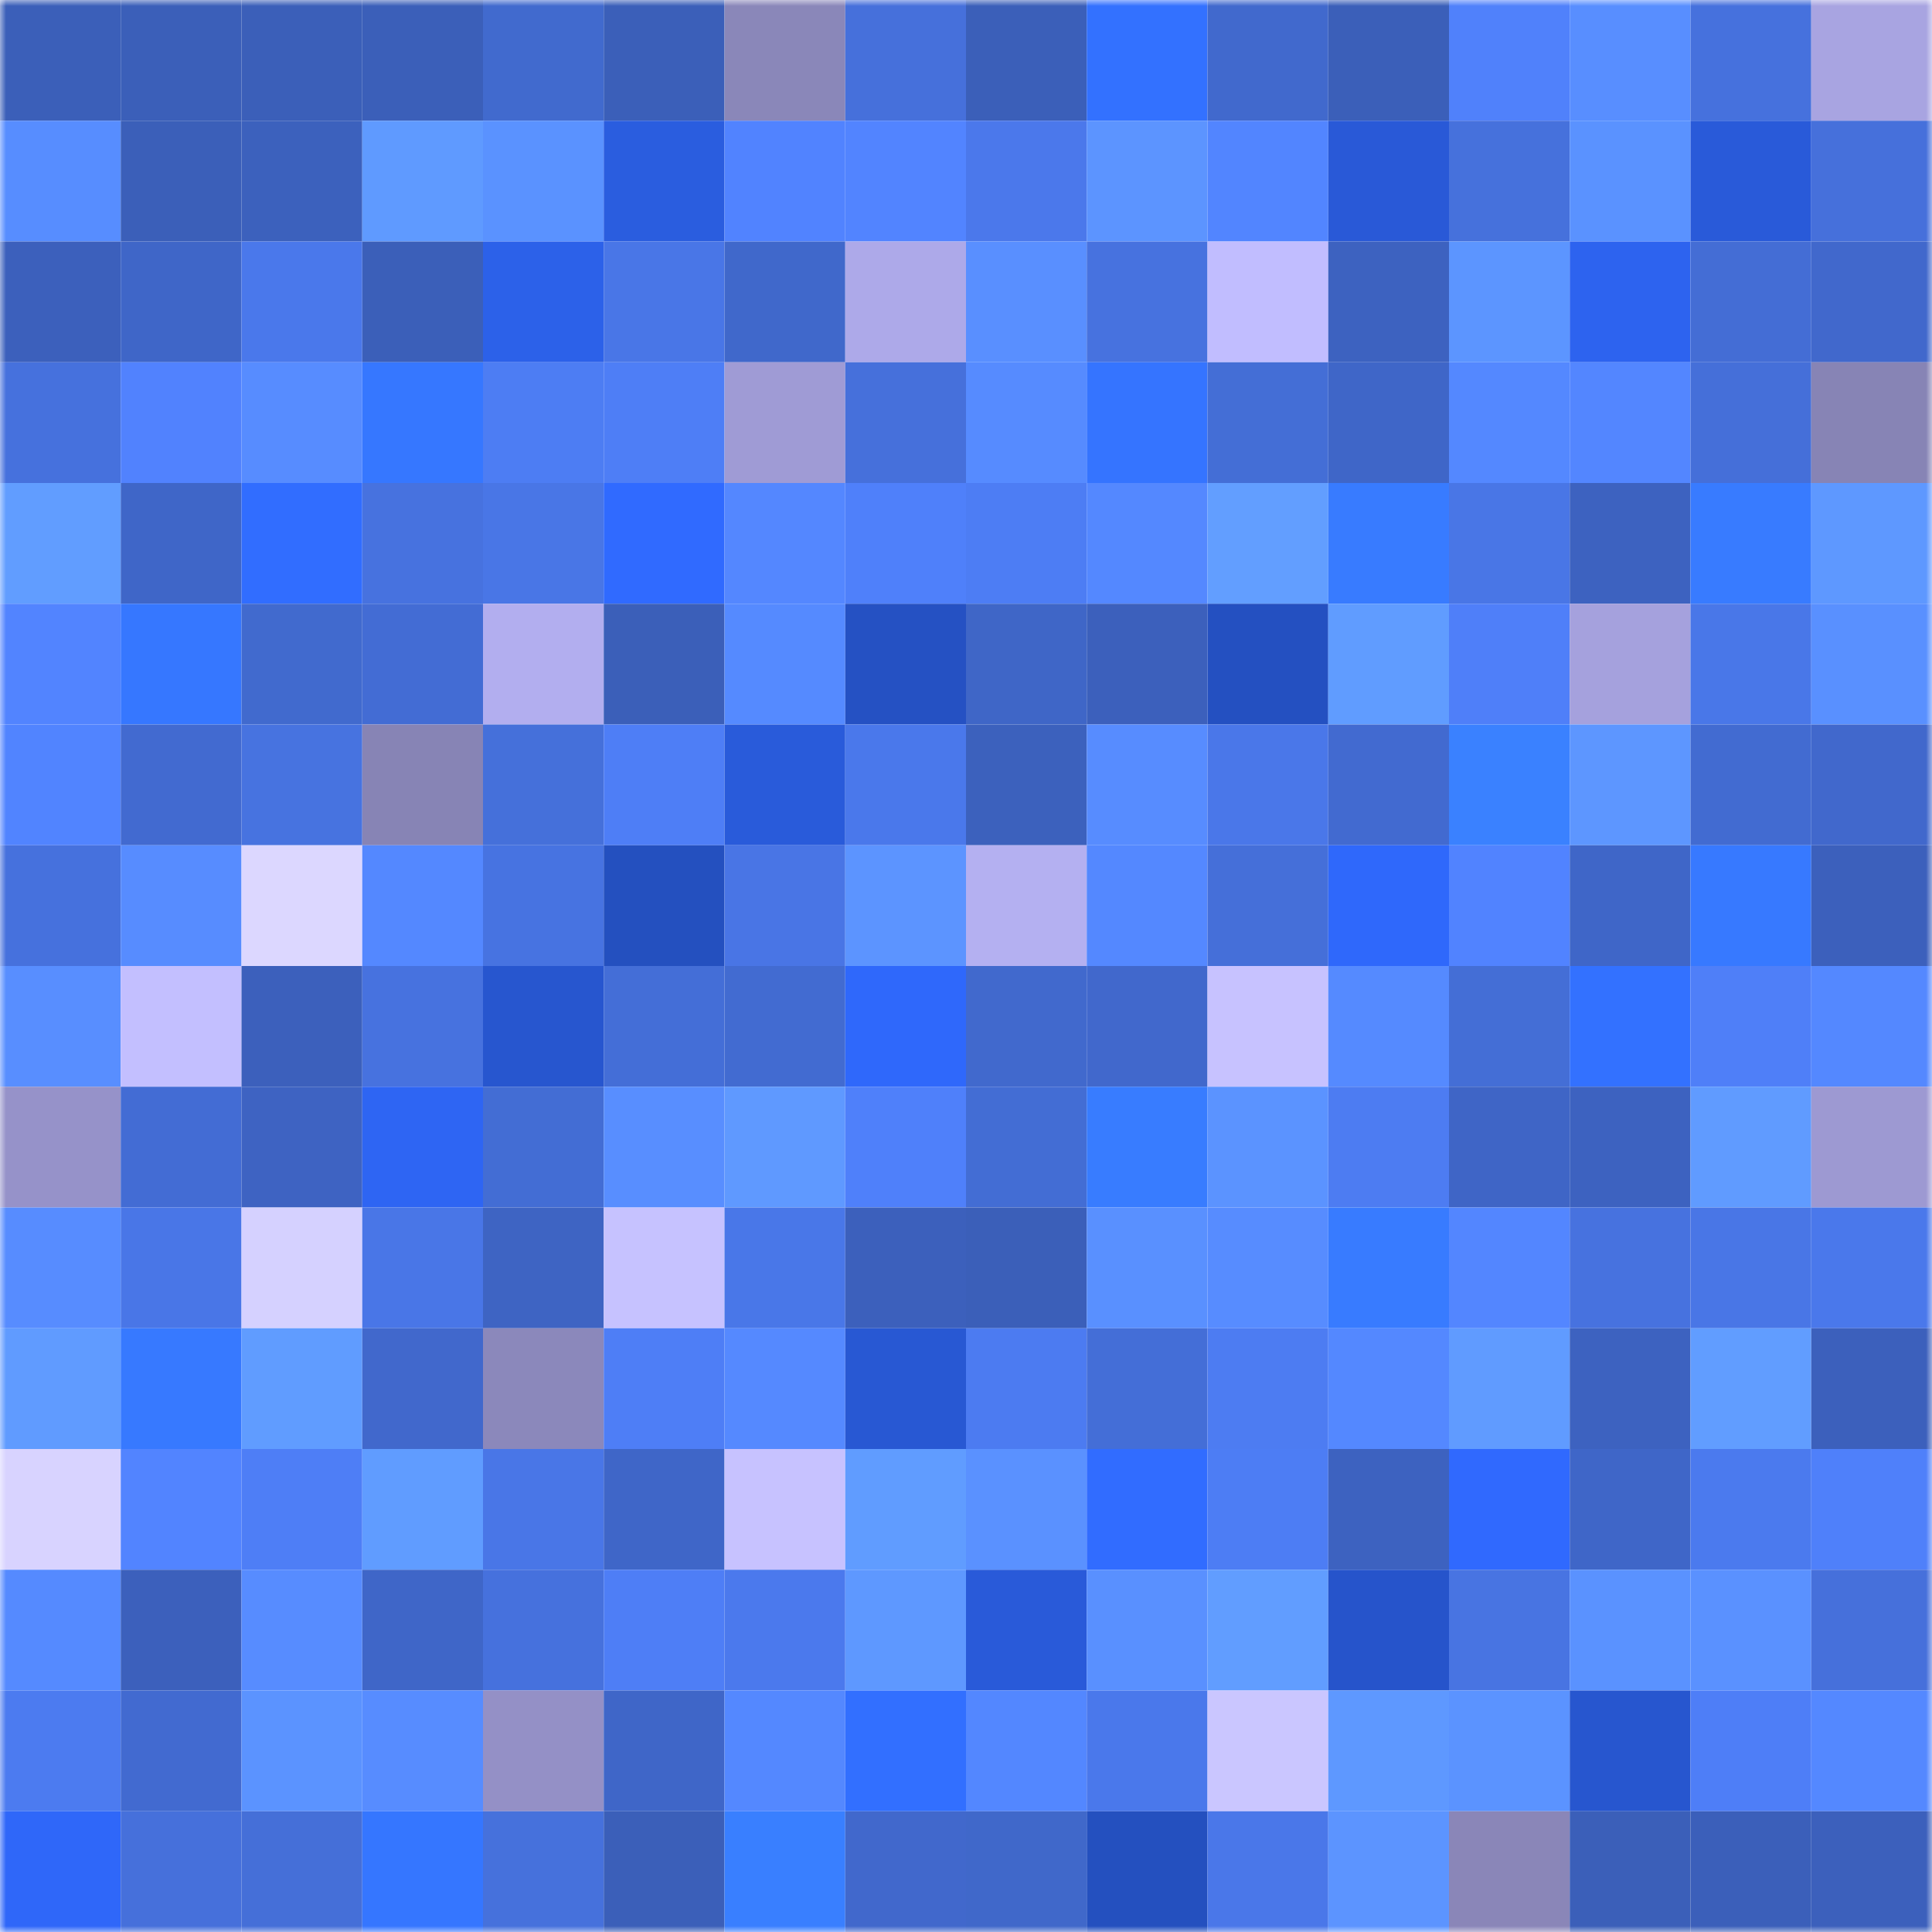 <svg viewBox="0 0 160 160" fill="none" role="img" xmlns="http://www.w3.org/2000/svg" width="240" height="240" name="basenames%2Cbasher.base.eth"><mask id="1506152628" mask-type="alpha" maskUnits="userSpaceOnUse" x="0" y="0" width="160" height="160"><rect width="160" height="160" fill="#FFFFFF"></rect></mask><g mask="url(#1506152628)"><rect x="0" y="0" width="10" height="10" fill="#3b5fb9"></rect><rect x="10" y="0" width="10" height="10" fill="#3b5fb9"></rect><rect x="20" y="0" width="10" height="10" fill="#3b5fb9"></rect><rect x="30" y="0" width="10" height="10" fill="#3b5fb9"></rect><rect x="40" y="0" width="10" height="10" fill="#416ace"></rect><rect x="50" y="0" width="10" height="10" fill="#3b5fb9"></rect><rect x="60" y="0" width="10" height="10" fill="#8a87b9"></rect><rect x="70" y="0" width="10" height="10" fill="#4670db"></rect><rect x="80" y="0" width="10" height="10" fill="#3b5fb9"></rect><rect x="90" y="0" width="10" height="10" fill="#3371ff"></rect><rect x="100" y="0" width="10" height="10" fill="#4169cd"></rect><rect x="110" y="0" width="10" height="10" fill="#3b5fb9"></rect><rect x="120" y="0" width="10" height="10" fill="#5081fb"></rect><rect x="130" y="0" width="10" height="10" fill="#588eff"></rect><rect x="140" y="0" width="10" height="10" fill="#4671dd"></rect><rect x="150" y="0" width="10" height="10" fill="#a8a4e1"></rect><rect x="0" y="10" width="10" height="10" fill="#578dff"></rect><rect x="10" y="10" width="10" height="10" fill="#3b5fb9"></rect><rect x="20" y="10" width="10" height="10" fill="#3c61bd"></rect><rect x="30" y="10" width="10" height="10" fill="#5f9aff"></rect><rect x="40" y="10" width="10" height="10" fill="#5a92ff"></rect><rect x="50" y="10" width="10" height="10" fill="#2a5ddf"></rect><rect x="60" y="10" width="10" height="10" fill="#5183ff"></rect><rect x="70" y="10" width="10" height="10" fill="#5284ff"></rect><rect x="80" y="10" width="10" height="10" fill="#4b78eb"></rect><rect x="90" y="10" width="10" height="10" fill="#5c94ff"></rect><rect x="100" y="10" width="10" height="10" fill="#5285ff"></rect><rect x="110" y="10" width="10" height="10" fill="#2959d7"></rect><rect x="120" y="10" width="10" height="10" fill="#4671dc"></rect><rect x="130" y="10" width="10" height="10" fill="#5a92ff"></rect><rect x="140" y="10" width="10" height="10" fill="#295ad9"></rect><rect x="150" y="10" width="10" height="10" fill="#4670db"></rect><rect x="0" y="20" width="10" height="10" fill="#3c60bc"></rect><rect x="10" y="20" width="10" height="10" fill="#3f66c8"></rect><rect x="20" y="20" width="10" height="10" fill="#4a78eb"></rect><rect x="30" y="20" width="10" height="10" fill="#3b5fb9"></rect><rect x="40" y="20" width="10" height="10" fill="#2c61e9"></rect><rect x="50" y="20" width="10" height="10" fill="#4976e7"></rect><rect x="60" y="20" width="10" height="10" fill="#4068cb"></rect><rect x="70" y="20" width="10" height="10" fill="#ada9e9"></rect><rect x="80" y="20" width="10" height="10" fill="#598fff"></rect><rect x="90" y="20" width="10" height="10" fill="#4772df"></rect><rect x="100" y="20" width="10" height="10" fill="#c1bdff"></rect><rect x="110" y="20" width="10" height="10" fill="#3d62c0"></rect><rect x="120" y="20" width="10" height="10" fill="#5c95ff"></rect><rect x="130" y="20" width="10" height="10" fill="#2d63ef"></rect><rect x="140" y="20" width="10" height="10" fill="#446dd5"></rect><rect x="150" y="20" width="10" height="10" fill="#4168cc"></rect><rect x="0" y="30" width="10" height="10" fill="#4671dd"></rect><rect x="10" y="30" width="10" height="10" fill="#5182fe"></rect><rect x="20" y="30" width="10" height="10" fill="#578cff"></rect><rect x="30" y="30" width="10" height="10" fill="#3677ff"></rect><rect x="40" y="30" width="10" height="10" fill="#4d7df3"></rect><rect x="50" y="30" width="10" height="10" fill="#4e7ef6"></rect><rect x="60" y="30" width="10" height="10" fill="#9f9bd5"></rect><rect x="70" y="30" width="10" height="10" fill="#4670db"></rect><rect x="80" y="30" width="10" height="10" fill="#568bff"></rect><rect x="90" y="30" width="10" height="10" fill="#3574ff"></rect><rect x="100" y="30" width="10" height="10" fill="#446ed6"></rect><rect x="110" y="30" width="10" height="10" fill="#3f66c8"></rect><rect x="120" y="30" width="10" height="10" fill="#5488ff"></rect><rect x="130" y="30" width="10" height="10" fill="#5386ff"></rect><rect x="140" y="30" width="10" height="10" fill="#456fd9"></rect><rect x="150" y="30" width="10" height="10" fill="#8784b5"></rect><rect x="0" y="40" width="10" height="10" fill="#619dff"></rect><rect x="10" y="40" width="10" height="10" fill="#3f66c8"></rect><rect x="20" y="40" width="10" height="10" fill="#316dff"></rect><rect x="30" y="40" width="10" height="10" fill="#4772df"></rect><rect x="40" y="40" width="10" height="10" fill="#4976e6"></rect><rect x="50" y="40" width="10" height="10" fill="#306aff"></rect><rect x="60" y="40" width="10" height="10" fill="#5487ff"></rect><rect x="70" y="40" width="10" height="10" fill="#4f80fa"></rect><rect x="80" y="40" width="10" height="10" fill="#4d7df4"></rect><rect x="90" y="40" width="10" height="10" fill="#5488ff"></rect><rect x="100" y="40" width="10" height="10" fill="#629eff"></rect><rect x="110" y="40" width="10" height="10" fill="#387bff"></rect><rect x="120" y="40" width="10" height="10" fill="#4976e6"></rect><rect x="130" y="40" width="10" height="10" fill="#3d62c0"></rect><rect x="140" y="40" width="10" height="10" fill="#387bff"></rect><rect x="150" y="40" width="10" height="10" fill="#5e98ff"></rect><rect x="0" y="50" width="10" height="10" fill="#5284ff"></rect><rect x="10" y="50" width="10" height="10" fill="#3677ff"></rect><rect x="20" y="50" width="10" height="10" fill="#416ace"></rect><rect x="30" y="50" width="10" height="10" fill="#436cd4"></rect><rect x="40" y="50" width="10" height="10" fill="#b2aeef"></rect><rect x="50" y="50" width="10" height="10" fill="#3b5fb9"></rect><rect x="60" y="50" width="10" height="10" fill="#558aff"></rect><rect x="70" y="50" width="10" height="10" fill="#2551c3"></rect><rect x="80" y="50" width="10" height="10" fill="#3f66c7"></rect><rect x="90" y="50" width="10" height="10" fill="#3c60bc"></rect><rect x="100" y="50" width="10" height="10" fill="#2450c1"></rect><rect x="110" y="50" width="10" height="10" fill="#609cff"></rect><rect x="120" y="50" width="10" height="10" fill="#4f7ff9"></rect><rect x="130" y="50" width="10" height="10" fill="#a5a1dd"></rect><rect x="140" y="50" width="10" height="10" fill="#4977e8"></rect><rect x="150" y="50" width="10" height="10" fill="#5990ff"></rect><rect x="0" y="60" width="10" height="10" fill="#5184ff"></rect><rect x="10" y="60" width="10" height="10" fill="#426ad0"></rect><rect x="20" y="60" width="10" height="10" fill="#4773e0"></rect><rect x="30" y="60" width="10" height="10" fill="#8784b5"></rect><rect x="40" y="60" width="10" height="10" fill="#4570da"></rect><rect x="50" y="60" width="10" height="10" fill="#4e7ef6"></rect><rect x="60" y="60" width="10" height="10" fill="#295bda"></rect><rect x="70" y="60" width="10" height="10" fill="#4a78eb"></rect><rect x="80" y="60" width="10" height="10" fill="#3c61bd"></rect><rect x="90" y="60" width="10" height="10" fill="#578cff"></rect><rect x="100" y="60" width="10" height="10" fill="#4a77e9"></rect><rect x="110" y="60" width="10" height="10" fill="#426ad0"></rect><rect x="120" y="60" width="10" height="10" fill="#3a81ff"></rect><rect x="130" y="60" width="10" height="10" fill="#5d96ff"></rect><rect x="140" y="60" width="10" height="10" fill="#426bd1"></rect><rect x="150" y="60" width="10" height="10" fill="#4168cc"></rect><rect x="0" y="70" width="10" height="10" fill="#4671dd"></rect><rect x="10" y="70" width="10" height="10" fill="#578cff"></rect><rect x="20" y="70" width="10" height="10" fill="#dcd7ff"></rect><rect x="30" y="70" width="10" height="10" fill="#5488ff"></rect><rect x="40" y="70" width="10" height="10" fill="#4773e1"></rect><rect x="50" y="70" width="10" height="10" fill="#2450bf"></rect><rect x="60" y="70" width="10" height="10" fill="#4975e5"></rect><rect x="70" y="70" width="10" height="10" fill="#5c94ff"></rect><rect x="80" y="70" width="10" height="10" fill="#b4b0f1"></rect><rect x="90" y="70" width="10" height="10" fill="#5488ff"></rect><rect x="100" y="70" width="10" height="10" fill="#456fd9"></rect><rect x="110" y="70" width="10" height="10" fill="#2f68fb"></rect><rect x="120" y="70" width="10" height="10" fill="#5183ff"></rect><rect x="130" y="70" width="10" height="10" fill="#3f66c8"></rect><rect x="140" y="70" width="10" height="10" fill="#3779ff"></rect><rect x="150" y="70" width="10" height="10" fill="#3c60bc"></rect><rect x="0" y="80" width="10" height="10" fill="#588eff"></rect><rect x="10" y="80" width="10" height="10" fill="#c3bfff"></rect><rect x="20" y="80" width="10" height="10" fill="#3c60bc"></rect><rect x="30" y="80" width="10" height="10" fill="#4772df"></rect><rect x="40" y="80" width="10" height="10" fill="#2756cf"></rect><rect x="50" y="80" width="10" height="10" fill="#446ed7"></rect><rect x="60" y="80" width="10" height="10" fill="#426bd1"></rect><rect x="70" y="80" width="10" height="10" fill="#2f68fb"></rect><rect x="80" y="80" width="10" height="10" fill="#4169cd"></rect><rect x="90" y="80" width="10" height="10" fill="#4168cc"></rect><rect x="100" y="80" width="10" height="10" fill="#c7c2ff"></rect><rect x="110" y="80" width="10" height="10" fill="#558aff"></rect><rect x="120" y="80" width="10" height="10" fill="#446ed6"></rect><rect x="130" y="80" width="10" height="10" fill="#3371ff"></rect><rect x="140" y="80" width="10" height="10" fill="#4f7ff8"></rect><rect x="150" y="80" width="10" height="10" fill="#5488ff"></rect><rect x="0" y="90" width="10" height="10" fill="#9692c9"></rect><rect x="10" y="90" width="10" height="10" fill="#436cd4"></rect><rect x="20" y="90" width="10" height="10" fill="#3e63c2"></rect><rect x="30" y="90" width="10" height="10" fill="#2e65f3"></rect><rect x="40" y="90" width="10" height="10" fill="#436dd4"></rect><rect x="50" y="90" width="10" height="10" fill="#588eff"></rect><rect x="60" y="90" width="10" height="10" fill="#5f99ff"></rect><rect x="70" y="90" width="10" height="10" fill="#4f80fa"></rect><rect x="80" y="90" width="10" height="10" fill="#436dd4"></rect><rect x="90" y="90" width="10" height="10" fill="#387cff"></rect><rect x="100" y="90" width="10" height="10" fill="#5b93ff"></rect><rect x="110" y="90" width="10" height="10" fill="#4d7cf2"></rect><rect x="120" y="90" width="10" height="10" fill="#3f65c6"></rect><rect x="130" y="90" width="10" height="10" fill="#3d62c0"></rect><rect x="140" y="90" width="10" height="10" fill="#609bff"></rect><rect x="150" y="90" width="10" height="10" fill="#9d99d2"></rect><rect x="0" y="100" width="10" height="10" fill="#578cff"></rect><rect x="10" y="100" width="10" height="10" fill="#4976e7"></rect><rect x="20" y="100" width="10" height="10" fill="#d5d1ff"></rect><rect x="30" y="100" width="10" height="10" fill="#4976e7"></rect><rect x="40" y="100" width="10" height="10" fill="#3e64c3"></rect><rect x="50" y="100" width="10" height="10" fill="#c6c2ff"></rect><rect x="60" y="100" width="10" height="10" fill="#4977e8"></rect><rect x="70" y="100" width="10" height="10" fill="#3c60bc"></rect><rect x="80" y="100" width="10" height="10" fill="#3b5fb9"></rect><rect x="90" y="100" width="10" height="10" fill="#5990ff"></rect><rect x="100" y="100" width="10" height="10" fill="#578cff"></rect><rect x="110" y="100" width="10" height="10" fill="#387bff"></rect><rect x="120" y="100" width="10" height="10" fill="#5386ff"></rect><rect x="130" y="100" width="10" height="10" fill="#4772df"></rect><rect x="140" y="100" width="10" height="10" fill="#4976e6"></rect><rect x="150" y="100" width="10" height="10" fill="#4a78eb"></rect><rect x="0" y="110" width="10" height="10" fill="#609bff"></rect><rect x="10" y="110" width="10" height="10" fill="#3779ff"></rect><rect x="20" y="110" width="10" height="10" fill="#609cff"></rect><rect x="30" y="110" width="10" height="10" fill="#4168cc"></rect><rect x="40" y="110" width="10" height="10" fill="#8b88bb"></rect><rect x="50" y="110" width="10" height="10" fill="#4e7ef6"></rect><rect x="60" y="110" width="10" height="10" fill="#5589ff"></rect><rect x="70" y="110" width="10" height="10" fill="#2858d3"></rect><rect x="80" y="110" width="10" height="10" fill="#4c7bf1"></rect><rect x="90" y="110" width="10" height="10" fill="#446ed7"></rect><rect x="100" y="110" width="10" height="10" fill="#4d7cf2"></rect><rect x="110" y="110" width="10" height="10" fill="#5488ff"></rect><rect x="120" y="110" width="10" height="10" fill="#609bff"></rect><rect x="130" y="110" width="10" height="10" fill="#3d62c0"></rect><rect x="140" y="110" width="10" height="10" fill="#619dff"></rect><rect x="150" y="110" width="10" height="10" fill="#3c60bc"></rect><rect x="0" y="120" width="10" height="10" fill="#d8d3ff"></rect><rect x="10" y="120" width="10" height="10" fill="#5284ff"></rect><rect x="20" y="120" width="10" height="10" fill="#4e7ef6"></rect><rect x="30" y="120" width="10" height="10" fill="#609cff"></rect><rect x="40" y="120" width="10" height="10" fill="#4976e7"></rect><rect x="50" y="120" width="10" height="10" fill="#3f66c8"></rect><rect x="60" y="120" width="10" height="10" fill="#c7c2ff"></rect><rect x="70" y="120" width="10" height="10" fill="#609cff"></rect><rect x="80" y="120" width="10" height="10" fill="#5a91ff"></rect><rect x="90" y="120" width="10" height="10" fill="#316cff"></rect><rect x="100" y="120" width="10" height="10" fill="#4d7df4"></rect><rect x="110" y="120" width="10" height="10" fill="#3d62c0"></rect><rect x="120" y="120" width="10" height="10" fill="#3069fe"></rect><rect x="130" y="120" width="10" height="10" fill="#3f66c8"></rect><rect x="140" y="120" width="10" height="10" fill="#4b7aee"></rect><rect x="150" y="120" width="10" height="10" fill="#4f80fa"></rect><rect x="0" y="130" width="10" height="10" fill="#558aff"></rect><rect x="10" y="130" width="10" height="10" fill="#3c60bc"></rect><rect x="20" y="130" width="10" height="10" fill="#578cff"></rect><rect x="30" y="130" width="10" height="10" fill="#3f66c8"></rect><rect x="40" y="130" width="10" height="10" fill="#4671dd"></rect><rect x="50" y="130" width="10" height="10" fill="#4e7ef6"></rect><rect x="60" y="130" width="10" height="10" fill="#4b79ed"></rect><rect x="70" y="130" width="10" height="10" fill="#5e98ff"></rect><rect x="80" y="130" width="10" height="10" fill="#295ad9"></rect><rect x="90" y="130" width="10" height="10" fill="#5990ff"></rect><rect x="100" y="130" width="10" height="10" fill="#619dff"></rect><rect x="110" y="130" width="10" height="10" fill="#2654cb"></rect><rect x="120" y="130" width="10" height="10" fill="#4874e2"></rect><rect x="130" y="130" width="10" height="10" fill="#5a92ff"></rect><rect x="140" y="130" width="10" height="10" fill="#5a91ff"></rect><rect x="150" y="130" width="10" height="10" fill="#4670db"></rect><rect x="0" y="140" width="10" height="10" fill="#4c7bf0"></rect><rect x="10" y="140" width="10" height="10" fill="#426ad0"></rect><rect x="20" y="140" width="10" height="10" fill="#5b93ff"></rect><rect x="30" y="140" width="10" height="10" fill="#578cff"></rect><rect x="40" y="140" width="10" height="10" fill="#9490c6"></rect><rect x="50" y="140" width="10" height="10" fill="#3f66c8"></rect><rect x="60" y="140" width="10" height="10" fill="#5488ff"></rect><rect x="70" y="140" width="10" height="10" fill="#326fff"></rect><rect x="80" y="140" width="10" height="10" fill="#5387ff"></rect><rect x="90" y="140" width="10" height="10" fill="#4a78eb"></rect><rect x="100" y="140" width="10" height="10" fill="#cac6ff"></rect><rect x="110" y="140" width="10" height="10" fill="#5e98ff"></rect><rect x="120" y="140" width="10" height="10" fill="#5b93ff"></rect><rect x="130" y="140" width="10" height="10" fill="#2756cf"></rect><rect x="140" y="140" width="10" height="10" fill="#4e7ef7"></rect><rect x="150" y="140" width="10" height="10" fill="#5488ff"></rect><rect x="0" y="150" width="10" height="10" fill="#2f67f9"></rect><rect x="10" y="150" width="10" height="10" fill="#4670db"></rect><rect x="20" y="150" width="10" height="10" fill="#456fd8"></rect><rect x="30" y="150" width="10" height="10" fill="#3576ff"></rect><rect x="40" y="150" width="10" height="10" fill="#4671dc"></rect><rect x="50" y="150" width="10" height="10" fill="#3b5fb9"></rect><rect x="60" y="150" width="10" height="10" fill="#397fff"></rect><rect x="70" y="150" width="10" height="10" fill="#4168cc"></rect><rect x="80" y="150" width="10" height="10" fill="#4068ca"></rect><rect x="90" y="150" width="10" height="10" fill="#2450bf"></rect><rect x="100" y="150" width="10" height="10" fill="#4a77e9"></rect><rect x="110" y="150" width="10" height="10" fill="#5c94ff"></rect><rect x="120" y="150" width="10" height="10" fill="#8a86b8"></rect><rect x="130" y="150" width="10" height="10" fill="#3b5fb9"></rect><rect x="140" y="150" width="10" height="10" fill="#3b5fba"></rect><rect x="150" y="150" width="10" height="10" fill="#3c60bc"></rect></g></svg>